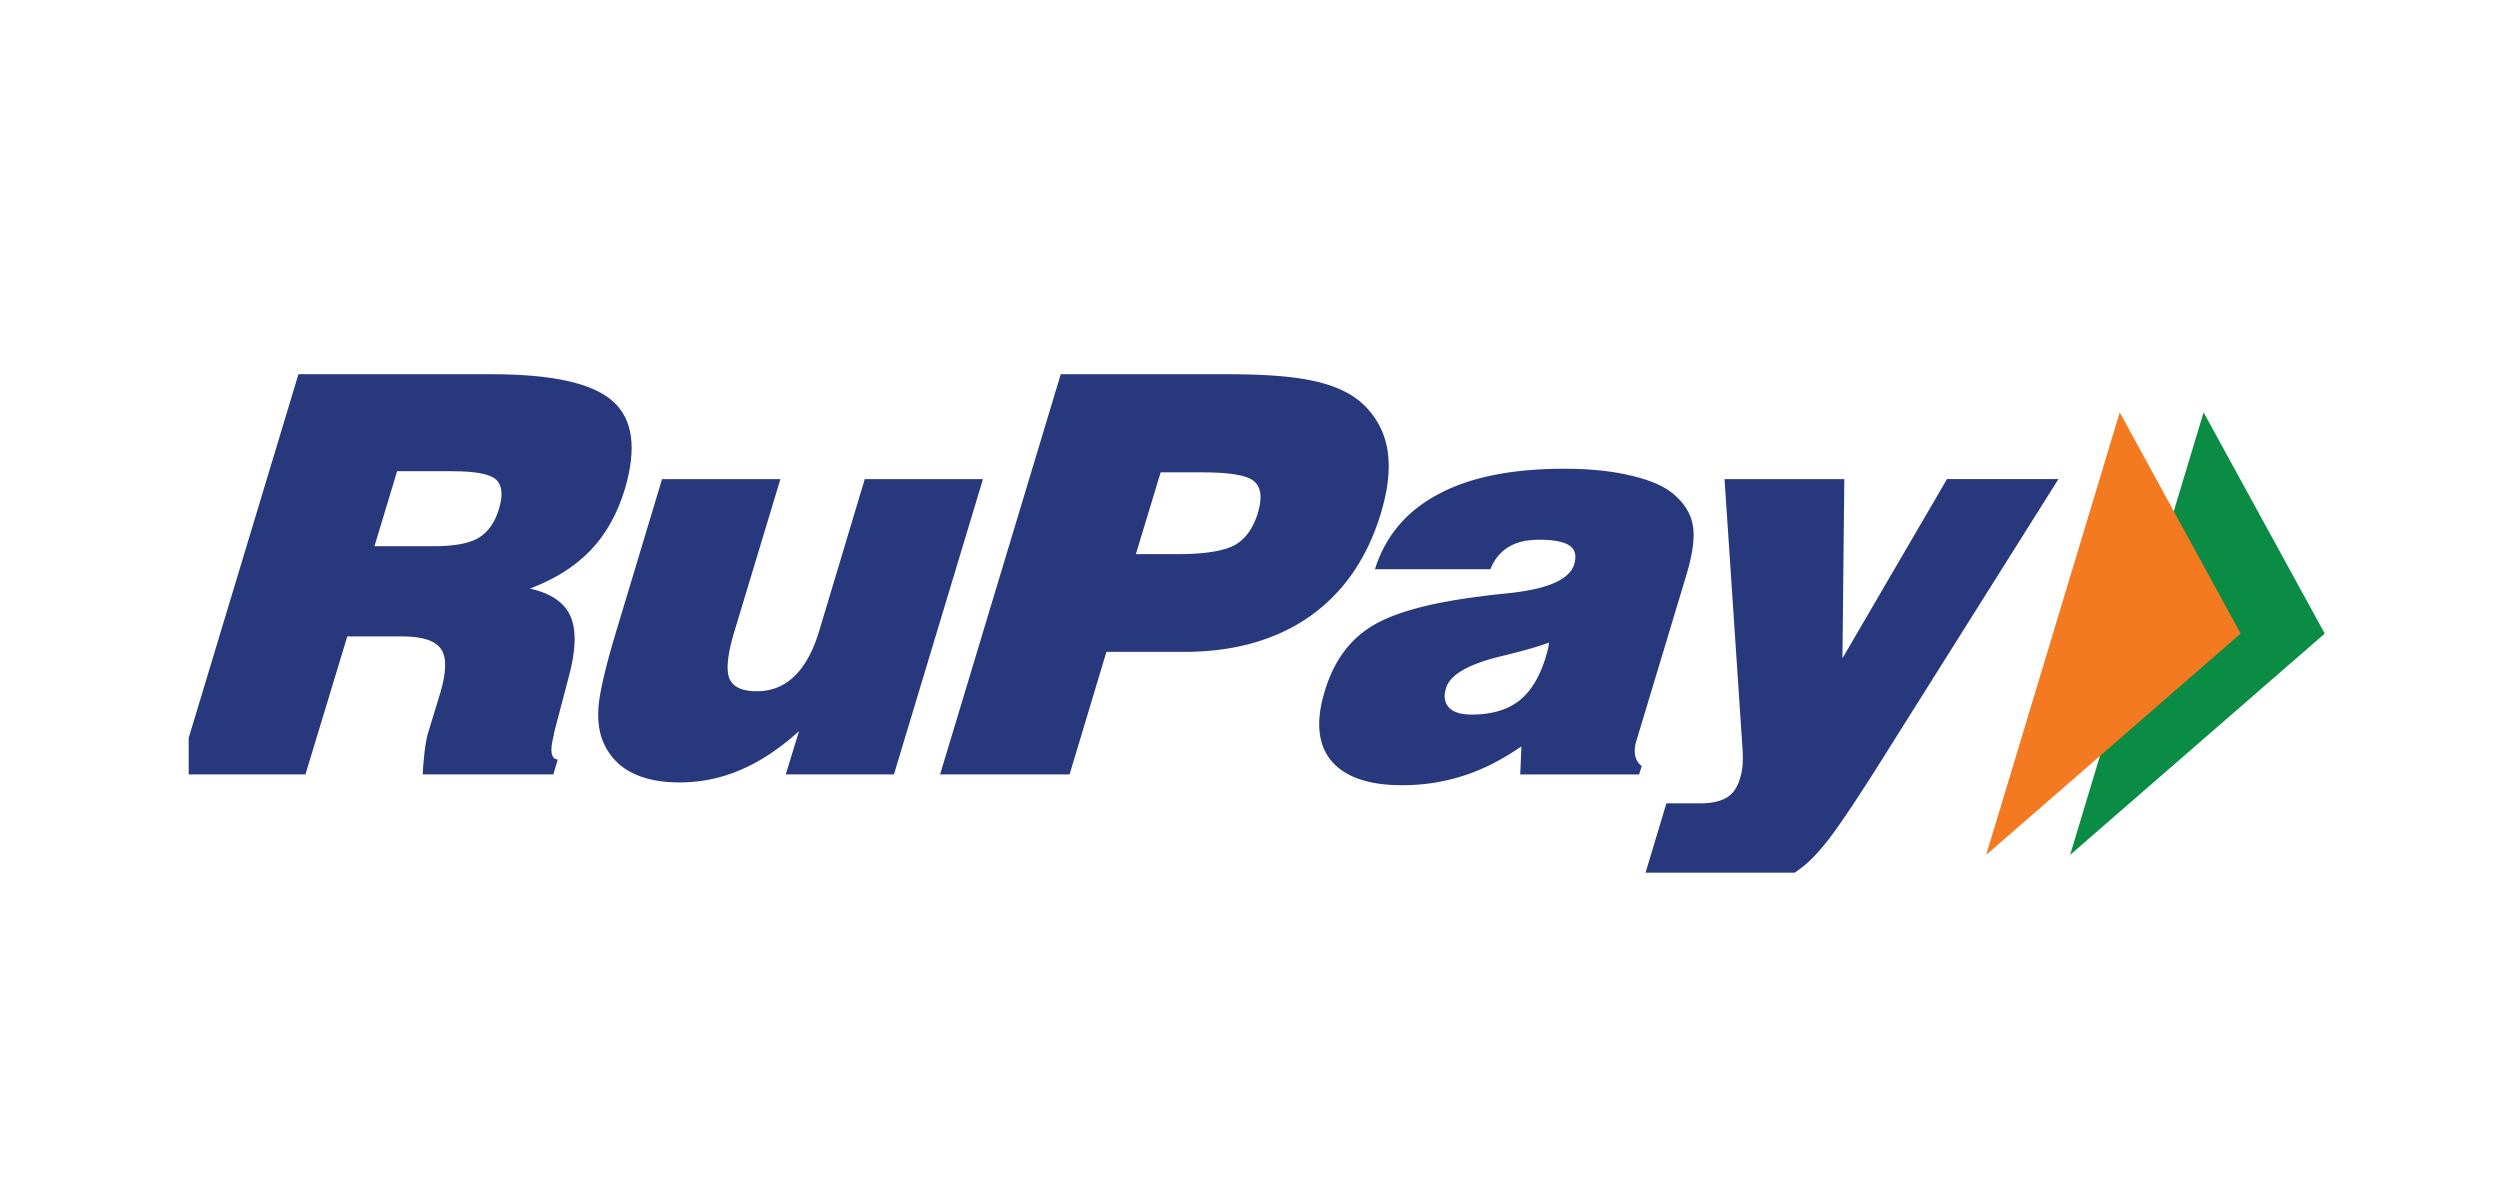 <svg width="106" height="51" viewBox="0 0 106 51" fill="none" xmlns="http://www.w3.org/2000/svg"><g clip-path="url(#a)"><path d="m93.433 17.484 5.136 9.38-10.797 9.383 5.66-18.763Z" fill="#0A8C44"/><path d="m89.876 17.484 5.128 9.38-10.79 9.383 5.662-18.763Z" fill="#F37A20"/><path fill-rule="evenodd" clip-rule="evenodd" d="m7.534 32.834 5.12-16.967h8.188c2.557 0 4.267.372 5.136 1.14.862.762 1.03 2.004.51 3.752-.315 1.028-.794 1.893-1.45 2.575-.654.684-1.512 1.224-2.57 1.622.897.199 1.469.593 1.725 1.184.255.591.225 1.454-.084 2.584l-.623 2.37-.002.064c-.18.664-.127 1.02.166 1.048l-.189.628h-5.537c.018-.4.053-.756.09-1.056.04-.307.09-.544.138-.707l.517-1.695c.26-.881.277-1.496.035-1.85-.244-.363-.79-.542-1.65-.542h-2.328l-1.775 5.85H7.534Zm8.344-9.674h2.492c.874 0 1.519-.114 1.916-.352.399-.239.696-.643.87-1.228.18-.594.135-1.008-.122-1.244-.259-.24-.875-.356-1.847-.356h-2.35l-.96 3.18Z" fill="#28387D"/><path d="m41.678 20.314-3.775 12.52h-4.587l.564-1.835c-.808.73-1.633 1.284-2.467 1.638a6.464 6.464 0 0 1-2.616.537c-.758 0-1.41-.126-1.934-.377a2.537 2.537 0 0 1-1.191-1.134c-.237-.44-.339-.982-.299-1.63.042-.639.288-1.715.742-3.223l1.956-6.496h5.018l-1.953 6.467c-.286.946-.354 1.611-.214 1.974.145.365.531.554 1.16.554.63 0 1.162-.211 1.602-.64.445-.427.79-1.062 1.047-1.907l1.935-6.448h5.012Z" fill="#28387D"/><path fill-rule="evenodd" clip-rule="evenodd" d="M44.976 15.867 39.86 32.834h5.49l1.562-5.195h3.294c2.12 0 3.896-.503 5.332-1.505 1.433-1.016 2.436-2.47 3.01-4.367.324-1.078.412-1.996.264-2.784a3.396 3.396 0 0 0-1.166-1.976c-.497-.406-1.167-.694-2.023-.87-.857-.186-2.06-.27-3.612-.27h-7.036Zm4.954 7.629h-1.769l1.05-3.468h1.767c1.175 0 1.91.127 2.197.38.299.254.35.71.153 1.36-.2.641-.523 1.092-.98 1.347-.47.251-1.274.38-2.418.38ZM64.458 32.836l.05-1.189c-.808.557-1.627.979-2.451 1.242a8.418 8.418 0 0 1-2.63.403c-1.421 0-2.411-.355-2.986-1.042-.566-.69-.659-1.678-.272-2.94.37-1.244 1.027-2.16 1.976-2.747.943-.592 2.518-1.017 4.728-1.288.19-.029.425-.053.702-.083.132-.014.274-.028.425-.045 1.633-.174 2.551-.575 2.748-1.228.104-.357.041-.622-.2-.783-.233-.169-.67-.251-1.298-.251-.52 0-.94.099-1.285.306-.344.21-.6.514-.775.944h-4.892c.442-1.41 1.345-2.475 2.7-3.187 1.35-.725 3.13-1.073 5.334-1.073 1.038 0 1.966.089 2.787.282.822.186 1.423.45 1.813.77.48.4.764.855.844 1.358.094.502-.009 1.22-.294 2.163l-2.104 6.98a1.275 1.275 0 0 0-.045.618.738.738 0 0 0 .277.436l-.114.354h-5.038Zm1.22-5.59c-.533.197-1.226.385-2.086.592-1.352.334-2.112.779-2.277 1.33-.113.353-.068.626.122.833.184.197.506.297.96.297.834 0 1.502-.194 2-.576.5-.388.874-.995 1.135-1.834.027-.103.052-.189.073-.261l.04-.142.033-.24Z" fill="#28387D"/><path d="m70.655 34.062-1.114 3.705c.463.034.917.058 1.343.073.428.02.824.027 1.168.027 1.196 0 2.086-.08 2.67-.238a4.486 4.486 0 0 0 1.607-.796c.373-.271.757-.672 1.161-1.188.411-.522 1.058-1.48 1.948-2.872l7.839-12.46h-4.724L78.12 27.91l.079-7.596H73.12l.765 11.464c.014.256.014.476 0 .685-.022.197-.054.37-.108.536-.106.374-.29.652-.563.817-.267.158-.644.246-1.123.246h-1.436Z" fill="#28387D"/></g><defs><clipPath id="a"><path fill="#fff" transform="translate(8 13)" d="M0 0h91v24H0z"/></clipPath></defs></svg>